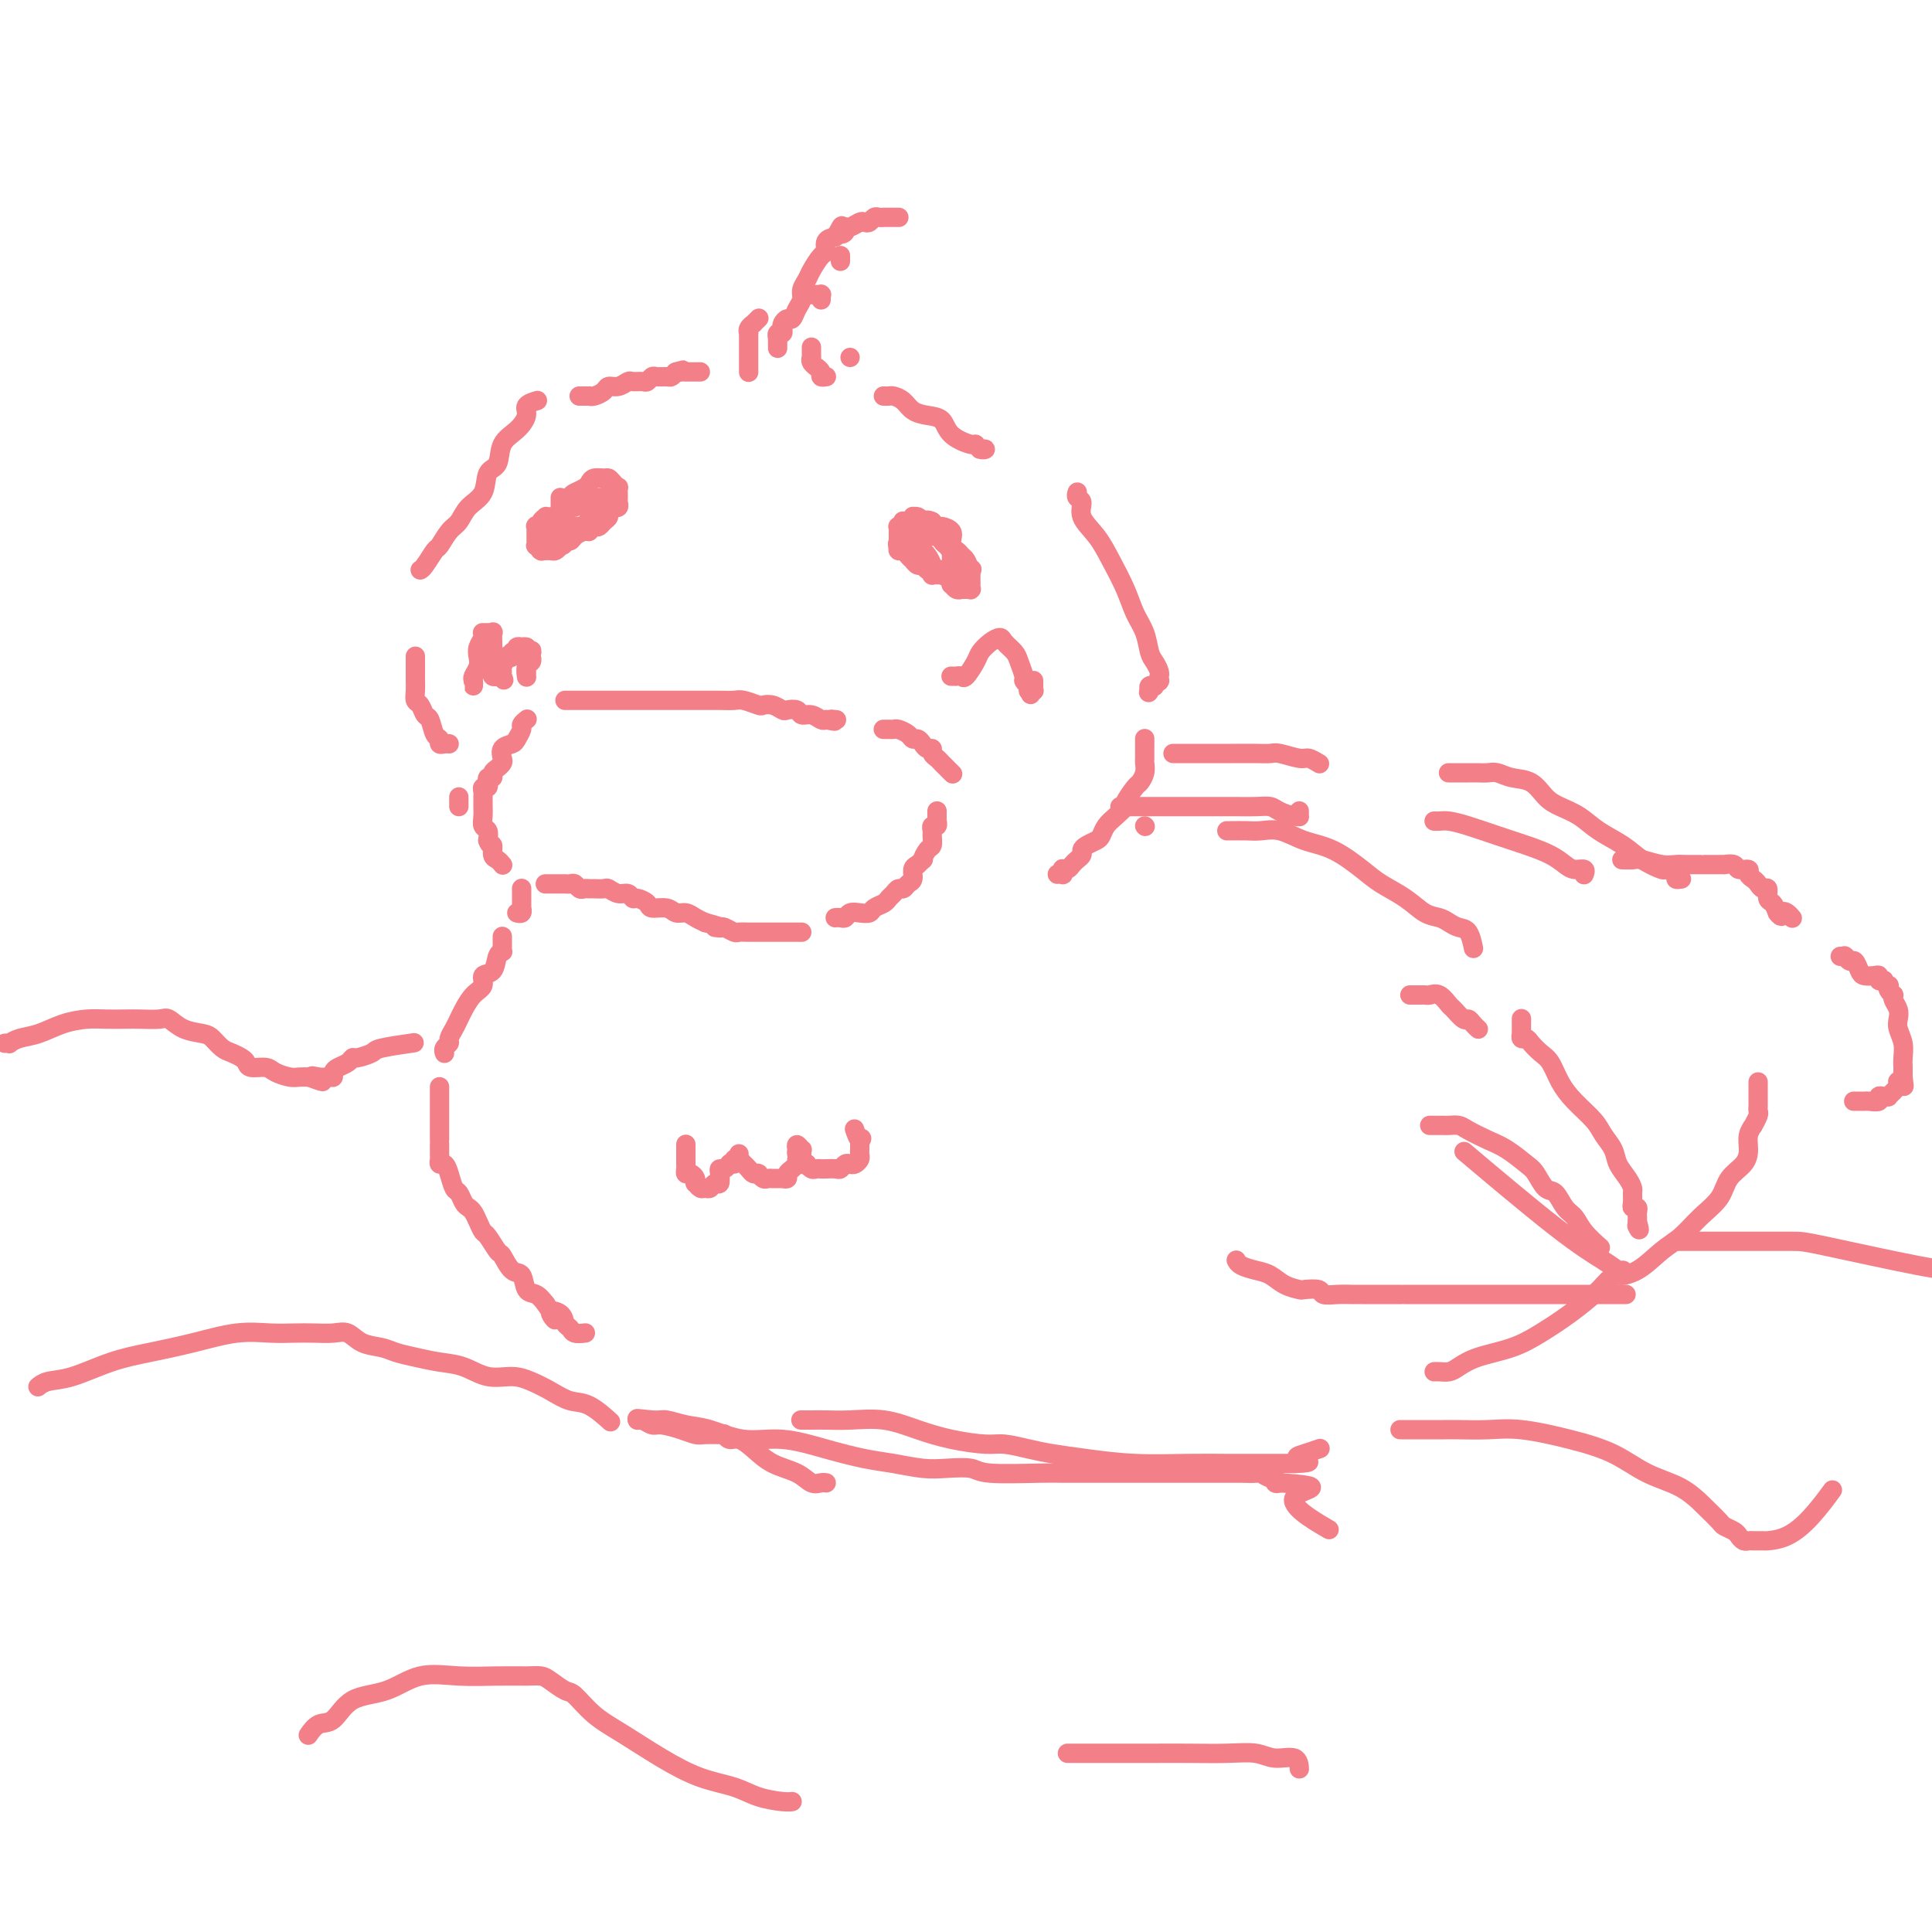 <svg viewBox='0 0 400 400' version='1.1' xmlns='http://www.w3.org/2000/svg' xmlns:xlink='http://www.w3.org/1999/xlink'><g fill='none' stroke='#F37F89' stroke-width='4' stroke-linecap='round' stroke-linejoin='round'><path d='M109,149c0.120,-0.097 0.241,-0.195 0,0c-0.241,0.195 -0.843,0.681 -1,1c-0.157,0.319 0.129,0.470 0,1c-0.129,0.530 -0.675,1.437 -1,2c-0.325,0.563 -0.430,0.781 -1,1c-0.570,0.219 -1.607,0.440 -2,1c-0.393,0.560 -0.143,1.461 0,2c0.143,0.539 0.178,0.718 0,1c-0.178,0.282 -0.569,0.668 -1,1c-0.431,0.332 -0.900,0.610 -1,1c-0.100,0.390 0.170,0.893 0,1c-0.170,0.107 -0.781,-0.182 -1,0c-0.219,0.182 -0.044,0.836 0,1c0.044,0.164 -0.041,-0.163 0,0c0.041,0.163 0.207,0.818 0,1c-0.207,0.182 -0.788,-0.107 -1,0c-0.212,0.107 -0.057,0.609 0,1c0.057,0.391 0.014,0.672 0,1c-0.014,0.328 -0.000,0.703 0,1c0.000,0.297 -0.014,0.516 0,1c0.014,0.484 0.055,1.233 0,2c-0.055,0.767 -0.207,1.553 0,2c0.207,0.447 0.773,0.556 1,1c0.227,0.444 0.113,1.222 0,2'/><path d='M101,174c0.393,1.355 0.876,0.741 1,1c0.124,0.259 -0.111,1.389 0,2c0.111,0.611 0.568,0.703 1,1c0.432,0.297 0.838,0.799 1,1c0.162,0.201 0.081,0.100 0,0'/><path d='M113,183c0.002,0.000 0.005,0.000 0,0c-0.005,-0.000 -0.016,-0.000 0,0c0.016,0.000 0.060,0.000 0,0c-0.060,-0.000 -0.224,-0.000 0,0c0.224,0.000 0.834,0.000 1,0c0.166,-0.000 -0.114,-0.000 0,0c0.114,0.000 0.622,0.000 1,0c0.378,-0.000 0.626,-0.001 1,0c0.374,0.001 0.874,0.004 1,0c0.126,-0.004 -0.121,-0.015 0,0c0.121,0.015 0.610,0.057 1,0c0.390,-0.057 0.681,-0.211 1,0c0.319,0.211 0.667,0.789 1,1c0.333,0.211 0.652,0.055 1,0c0.348,-0.055 0.726,-0.011 1,0c0.274,0.011 0.444,-0.012 1,0c0.556,0.012 1.497,0.060 2,0c0.503,-0.060 0.567,-0.227 1,0c0.433,0.227 1.233,0.848 2,1c0.767,0.152 1.499,-0.165 2,0c0.501,0.165 0.771,0.814 1,1c0.229,0.186 0.417,-0.090 1,0c0.583,0.090 1.560,0.545 2,1c0.440,0.455 0.345,0.909 1,1c0.655,0.091 2.062,-0.183 3,0c0.938,0.183 1.406,0.822 2,1c0.594,0.178 1.314,-0.106 2,0c0.686,0.106 1.339,0.602 2,1c0.661,0.398 1.331,0.699 2,1'/><path d='M146,191c5.506,1.460 2.770,1.109 2,1c-0.770,-0.109 0.427,0.023 1,0c0.573,-0.023 0.523,-0.202 1,0c0.477,0.202 1.483,0.786 2,1c0.517,0.214 0.547,0.057 1,0c0.453,-0.057 1.329,-0.015 2,0c0.671,0.015 1.135,0.004 2,0c0.865,-0.004 2.130,-0.001 3,0c0.870,0.001 1.344,0.000 2,0c0.656,-0.000 1.496,-0.000 2,0c0.504,0.000 0.674,0.000 1,0c0.326,-0.000 0.807,-0.000 1,0c0.193,0.000 0.096,0.000 0,0'/><path d='M173,190c0.024,-0.002 0.047,-0.004 0,0c-0.047,0.004 -0.165,0.015 0,0c0.165,-0.015 0.611,-0.056 1,0c0.389,0.056 0.719,0.208 1,0c0.281,-0.208 0.513,-0.777 1,-1c0.487,-0.223 1.230,-0.101 2,0c0.770,0.101 1.568,0.182 2,0c0.432,-0.182 0.497,-0.627 1,-1c0.503,-0.373 1.444,-0.673 2,-1c0.556,-0.327 0.726,-0.679 1,-1c0.274,-0.321 0.652,-0.610 1,-1c0.348,-0.390 0.667,-0.882 1,-1c0.333,-0.118 0.680,0.137 1,0c0.320,-0.137 0.611,-0.666 1,-1c0.389,-0.334 0.874,-0.475 1,-1c0.126,-0.525 -0.107,-1.436 0,-2c0.107,-0.564 0.553,-0.782 1,-1'/><path d='M190,179c1.729,-1.661 1.052,-0.812 1,-1c-0.052,-0.188 0.521,-1.413 1,-2c0.479,-0.587 0.864,-0.534 1,-1c0.136,-0.466 0.022,-1.449 0,-2c-0.022,-0.551 0.047,-0.668 0,-1c-0.047,-0.332 -0.209,-0.877 0,-1c0.209,-0.123 0.788,0.177 1,0c0.212,-0.177 0.057,-0.831 0,-1c-0.057,-0.169 -0.015,0.147 0,0c0.015,-0.147 0.004,-0.757 0,-1c-0.004,-0.243 -0.001,-0.117 0,0c0.001,0.117 0.000,0.227 0,0c-0.000,-0.227 -0.000,-0.792 0,-1c0.000,-0.208 0.000,-0.059 0,0c-0.000,0.059 -0.000,0.030 0,0'/><path d='M117,145c0.009,-0.000 0.018,-0.000 0,0c-0.018,0.000 -0.062,0.000 0,0c0.062,-0.000 0.232,-0.000 1,0c0.768,0.000 2.134,0.000 3,0c0.866,-0.000 1.231,-0.000 2,0c0.769,0.000 1.942,0.000 3,0c1.058,-0.000 2.000,-0.000 3,0c1.000,0.000 2.056,0.000 3,0c0.944,-0.000 1.774,-0.000 3,0c1.226,0.000 2.846,0.000 4,0c1.154,-0.000 1.841,-0.001 3,0c1.159,0.001 2.791,0.004 4,0c1.209,-0.004 1.997,-0.015 3,0c1.003,0.015 2.222,0.056 3,0c0.778,-0.056 1.116,-0.207 2,0c0.884,0.207 2.316,0.774 3,1c0.684,0.226 0.621,0.112 1,0c0.379,-0.112 1.200,-0.222 2,0c0.800,0.222 1.579,0.777 2,1c0.421,0.223 0.484,0.116 1,0c0.516,-0.116 1.486,-0.241 2,0c0.514,0.241 0.571,0.848 1,1c0.429,0.152 1.231,-0.151 2,0c0.769,0.151 1.505,0.758 2,1c0.495,0.242 0.747,0.121 1,0'/><path d='M171,149c3.107,0.619 1.375,0.167 1,0c-0.375,-0.167 0.607,-0.048 1,0c0.393,0.048 0.196,0.024 0,0'/><path d='M183,151c-0.111,0.000 -0.223,0.000 0,0c0.223,-0.000 0.780,-0.001 1,0c0.220,0.001 0.104,0.003 0,0c-0.104,-0.003 -0.197,-0.011 0,0c0.197,0.011 0.683,0.041 1,0c0.317,-0.041 0.466,-0.152 1,0c0.534,0.152 1.452,0.566 2,1c0.548,0.434 0.725,0.886 1,1c0.275,0.114 0.647,-0.110 1,0c0.353,0.110 0.686,0.555 1,1c0.314,0.445 0.608,0.892 1,1c0.392,0.108 0.883,-0.121 1,0c0.117,0.121 -0.140,0.593 0,1c0.140,0.407 0.677,0.748 1,1c0.323,0.252 0.433,0.414 1,1c0.567,0.586 1.591,1.596 2,2c0.409,0.404 0.205,0.202 0,0'/><path d='M186,111c0.004,0.024 0.008,0.048 0,0c-0.008,-0.048 -0.027,-0.167 0,0c0.027,0.167 0.099,0.621 0,1c-0.099,0.379 -0.370,0.684 0,1c0.370,0.316 1.381,0.644 2,1c0.619,0.356 0.847,0.739 1,1c0.153,0.261 0.231,0.398 1,1c0.769,0.602 2.231,1.668 3,2c0.769,0.332 0.846,-0.070 1,0c0.154,0.070 0.384,0.611 1,1c0.616,0.389 1.619,0.626 2,1c0.381,0.374 0.139,0.885 0,1c-0.139,0.115 -0.177,-0.165 0,0c0.177,0.165 0.568,0.776 1,1c0.432,0.224 0.904,0.060 1,0c0.096,-0.060 -0.185,-0.016 0,0c0.185,0.016 0.834,0.005 1,0c0.166,-0.005 -0.152,-0.005 0,0c0.152,0.005 0.773,0.016 1,0c0.227,-0.016 0.061,-0.060 0,0c-0.061,0.060 -0.016,0.223 0,0c0.016,-0.223 0.004,-0.833 0,-1c-0.004,-0.167 -0.001,0.110 0,0c0.001,-0.110 0.000,-0.607 0,-1c-0.000,-0.393 -0.000,-0.684 0,-1c0.000,-0.316 0.000,-0.658 0,-1'/><path d='M201,118c0.357,-0.509 0.250,0.218 0,0c-0.250,-0.218 -0.644,-1.382 -1,-2c-0.356,-0.618 -0.673,-0.689 -1,-1c-0.327,-0.311 -0.665,-0.860 -1,-1c-0.335,-0.140 -0.668,0.131 -1,0c-0.332,-0.131 -0.662,-0.662 -1,-1c-0.338,-0.338 -0.682,-0.482 -1,-1c-0.318,-0.518 -0.610,-1.409 -1,-2c-0.390,-0.591 -0.878,-0.880 -1,-1c-0.122,-0.120 0.121,-0.071 0,0c-0.121,0.071 -0.607,0.163 -1,0c-0.393,-0.163 -0.694,-0.580 -1,-1c-0.306,-0.420 -0.618,-0.844 -1,-1c-0.382,-0.156 -0.834,-0.043 -1,0c-0.166,0.043 -0.044,0.015 0,0c0.044,-0.015 0.012,-0.016 0,0c-0.012,0.016 -0.004,0.050 0,0c0.004,-0.050 0.004,-0.183 0,0c-0.004,0.183 -0.011,0.684 0,1c0.011,0.316 0.041,0.448 0,1c-0.041,0.552 -0.152,1.523 0,2c0.152,0.477 0.566,0.460 1,1c0.434,0.540 0.887,1.637 1,2c0.113,0.363 -0.115,-0.008 0,0c0.115,0.008 0.573,0.394 1,1c0.427,0.606 0.821,1.433 1,2c0.179,0.567 0.141,0.874 0,1c-0.141,0.126 -0.384,0.072 0,0c0.384,-0.072 1.395,-0.164 2,0c0.605,0.164 0.802,0.582 1,1'/><path d='M196,119c1.305,1.238 1.067,0.332 1,0c-0.067,-0.332 0.037,-0.089 0,0c-0.037,0.089 -0.216,0.024 0,0c0.216,-0.024 0.829,-0.007 1,0c0.171,0.007 -0.098,0.003 0,0c0.098,-0.003 0.562,-0.005 1,0c0.438,0.005 0.849,0.016 1,0c0.151,-0.016 0.041,-0.059 0,0c-0.041,0.059 -0.014,0.219 0,0c0.014,-0.219 0.015,-0.819 0,-1c-0.015,-0.181 -0.045,0.055 0,0c0.045,-0.055 0.164,-0.401 0,-1c-0.164,-0.599 -0.611,-1.452 -1,-2c-0.389,-0.548 -0.719,-0.791 -1,-1c-0.281,-0.209 -0.513,-0.386 -1,-1c-0.487,-0.614 -1.231,-1.667 -2,-2c-0.769,-0.333 -1.564,0.054 -2,0c-0.436,-0.054 -0.512,-0.550 -1,-1c-0.488,-0.450 -1.389,-0.853 -2,-1c-0.611,-0.147 -0.933,-0.040 -1,0c-0.067,0.040 0.122,0.011 0,0c-0.122,-0.011 -0.554,-0.003 -1,0c-0.446,0.003 -0.904,-0.000 -1,0c-0.096,0.000 0.170,0.003 0,0c-0.170,-0.003 -0.778,-0.012 -1,0c-0.222,0.012 -0.060,0.045 0,0c0.060,-0.045 0.016,-0.167 0,0c-0.016,0.167 -0.004,0.622 0,1c0.004,0.378 0.001,0.679 0,1c-0.001,0.321 -0.001,0.660 0,1'/><path d='M186,112c0.013,0.627 0.046,0.694 0,1c-0.046,0.306 -0.171,0.851 0,1c0.171,0.149 0.637,-0.100 1,0c0.363,0.100 0.622,0.548 1,1c0.378,0.452 0.875,0.910 1,1c0.125,0.090 -0.120,-0.186 0,0c0.120,0.186 0.607,0.833 1,1c0.393,0.167 0.694,-0.148 1,0c0.306,0.148 0.617,0.758 1,1c0.383,0.242 0.837,0.118 1,0c0.163,-0.118 0.034,-0.228 0,0c-0.034,0.228 0.028,0.793 0,1c-0.028,0.207 -0.147,0.055 0,0c0.147,-0.055 0.560,-0.015 1,0c0.440,0.015 0.906,0.004 1,0c0.094,-0.004 -0.185,0.000 0,0c0.185,-0.000 0.834,-0.004 1,0c0.166,0.004 -0.152,0.016 0,0c0.152,-0.016 0.773,-0.059 1,0c0.227,0.059 0.061,0.219 0,0c-0.061,-0.219 -0.016,-0.817 0,-1c0.016,-0.183 0.004,0.050 0,0c-0.004,-0.050 0.001,-0.384 0,-1c-0.001,-0.616 -0.007,-1.514 0,-2c0.007,-0.486 0.027,-0.560 0,-1c-0.027,-0.440 -0.101,-1.245 0,-2c0.101,-0.755 0.378,-1.460 0,-2c-0.378,-0.540 -1.409,-0.915 -2,-1c-0.591,-0.085 -0.740,0.118 -1,0c-0.260,-0.118 -0.630,-0.559 -1,-1'/><path d='M193,108c-1.028,-0.619 -1.599,-0.166 -2,0c-0.401,0.166 -0.633,0.045 -1,0c-0.367,-0.045 -0.869,-0.013 -1,0c-0.131,0.013 0.108,0.008 0,0c-0.108,-0.008 -0.565,-0.018 -1,0c-0.435,0.018 -0.848,0.064 -1,0c-0.152,-0.064 -0.042,-0.240 0,0c0.042,0.240 0.015,0.895 0,1c-0.015,0.105 -0.019,-0.341 0,0c0.019,0.341 0.061,1.468 0,2c-0.061,0.532 -0.226,0.468 0,1c0.226,0.532 0.844,1.658 1,2c0.156,0.342 -0.150,-0.100 0,0c0.150,0.100 0.757,0.743 1,1c0.243,0.257 0.121,0.129 0,0'/><path d='M115,107c0.081,0.002 0.161,0.003 0,0c-0.161,-0.003 -0.564,-0.011 -1,0c-0.436,0.011 -0.905,0.042 -1,0c-0.095,-0.042 0.185,-0.156 0,0c-0.185,0.156 -0.834,0.582 -1,1c-0.166,0.418 0.152,0.829 0,1c-0.152,0.171 -0.773,0.102 -1,0c-0.227,-0.102 -0.061,-0.238 0,0c0.061,0.238 0.016,0.851 0,1c-0.016,0.149 -0.004,-0.166 0,0c0.004,0.166 0.000,0.814 0,1c-0.000,0.186 0.004,-0.090 0,0c-0.004,0.090 -0.015,0.546 0,1c0.015,0.454 0.056,0.906 0,1c-0.056,0.094 -0.207,-0.171 0,0c0.207,0.171 0.774,0.778 1,1c0.226,0.222 0.112,0.060 0,0c-0.112,-0.060 -0.223,-0.016 0,0c0.223,0.016 0.781,0.005 1,0c0.219,-0.005 0.100,-0.004 0,0c-0.100,0.004 -0.181,0.011 0,0c0.181,-0.011 0.626,-0.042 1,0c0.374,0.042 0.678,0.155 1,0c0.322,-0.155 0.661,-0.577 1,-1'/><path d='M116,113c0.948,0.071 0.818,-0.750 1,-1c0.182,-0.250 0.675,0.073 1,0c0.325,-0.073 0.482,-0.542 1,-1c0.518,-0.458 1.396,-0.907 2,-1c0.604,-0.093 0.935,0.168 1,0c0.065,-0.168 -0.136,-0.766 0,-1c0.136,-0.234 0.610,-0.104 1,0c0.390,0.104 0.697,0.182 1,0c0.303,-0.182 0.602,-0.623 1,-1c0.398,-0.377 0.895,-0.688 1,-1c0.105,-0.312 -0.182,-0.623 0,-1c0.182,-0.377 0.833,-0.821 1,-1c0.167,-0.179 -0.152,-0.094 0,0c0.152,0.094 0.773,0.198 1,0c0.227,-0.198 0.058,-0.697 0,-1c-0.058,-0.303 -0.005,-0.411 0,-1c0.005,-0.589 -0.039,-1.660 0,-2c0.039,-0.340 0.162,0.052 0,0c-0.162,-0.052 -0.607,-0.547 -1,-1c-0.393,-0.453 -0.734,-0.865 -1,-1c-0.266,-0.135 -0.456,0.006 -1,0c-0.544,-0.006 -1.441,-0.157 -2,0c-0.559,0.157 -0.781,0.624 -1,1c-0.219,0.376 -0.436,0.660 -1,1c-0.564,0.340 -1.475,0.734 -2,1c-0.525,0.266 -0.666,0.403 -1,1c-0.334,0.597 -0.863,1.655 -1,2c-0.137,0.345 0.117,-0.022 0,0c-0.117,0.022 -0.605,0.435 -1,1c-0.395,0.565 -0.698,1.283 -1,2'/><path d='M115,108c-1.193,1.616 -0.176,1.155 0,1c0.176,-0.155 -0.489,-0.004 -1,0c-0.511,0.004 -0.869,-0.139 -1,0c-0.131,0.139 -0.035,0.559 0,1c0.035,0.441 0.009,0.903 0,1c-0.009,0.097 -0.002,-0.170 0,0c0.002,0.170 -0.000,0.778 0,1c0.000,0.222 0.003,0.059 0,0c-0.003,-0.059 -0.013,-0.015 0,0c0.013,0.015 0.050,0.001 0,0c-0.050,-0.001 -0.187,0.011 0,0c0.187,-0.011 0.698,-0.045 1,0c0.302,0.045 0.394,0.171 1,0c0.606,-0.171 1.725,-0.637 2,-1c0.275,-0.363 -0.295,-0.622 0,-1c0.295,-0.378 1.456,-0.875 2,-1c0.544,-0.125 0.470,0.120 1,0c0.530,-0.120 1.662,-0.607 2,-1c0.338,-0.393 -0.119,-0.693 0,-1c0.119,-0.307 0.816,-0.622 1,-1c0.184,-0.378 -0.143,-0.818 0,-1c0.143,-0.182 0.756,-0.105 1,0c0.244,0.105 0.118,0.238 0,0c-0.118,-0.238 -0.227,-0.848 0,-1c0.227,-0.152 0.790,0.156 1,0c0.210,-0.156 0.067,-0.774 0,-1c-0.067,-0.226 -0.059,-0.061 0,0c0.059,0.061 0.171,0.016 0,0c-0.171,-0.016 -0.623,-0.004 -1,0c-0.377,0.004 -0.679,0.001 -1,0c-0.321,-0.001 -0.660,-0.001 -1,0'/><path d='M122,103c-0.734,-0.142 -1.569,0.501 -2,1c-0.431,0.499 -0.459,0.852 -1,1c-0.541,0.148 -1.595,0.092 -2,0c-0.405,-0.092 -0.161,-0.220 0,0c0.161,0.220 0.239,0.787 0,1c-0.239,0.213 -0.796,0.072 -1,0c-0.204,-0.072 -0.055,-0.075 0,0c0.055,0.075 0.015,0.227 0,0c-0.015,-0.227 -0.004,-0.831 0,-1c0.004,-0.169 0.001,0.099 0,0c-0.001,-0.099 -0.000,-0.565 0,-1c0.000,-0.435 0.000,-0.839 0,-1c-0.000,-0.161 -0.000,-0.081 0,0'/><path d='M120,82c-0.082,0.000 -0.164,0.001 0,0c0.164,-0.001 0.573,-0.003 1,0c0.427,0.003 0.873,0.011 1,0c0.127,-0.011 -0.065,-0.040 0,0c0.065,0.040 0.389,0.151 1,0c0.611,-0.151 1.511,-0.562 2,-1c0.489,-0.438 0.569,-0.902 1,-1c0.431,-0.098 1.215,0.171 2,0c0.785,-0.171 1.573,-0.782 2,-1c0.427,-0.218 0.495,-0.044 1,0c0.505,0.044 1.449,-0.041 2,0c0.551,0.041 0.711,0.208 1,0c0.289,-0.208 0.707,-0.790 1,-1c0.293,-0.210 0.460,-0.046 1,0c0.540,0.046 1.453,-0.026 2,0c0.547,0.026 0.728,0.150 1,0c0.272,-0.150 0.636,-0.575 1,-1'/><path d='M140,77c3.045,-0.774 0.657,-0.207 0,0c-0.657,0.207 0.415,0.056 1,0c0.585,-0.056 0.682,-0.015 1,0c0.318,0.015 0.856,0.004 1,0c0.144,-0.004 -0.106,-0.001 0,0c0.106,0.001 0.567,0.000 1,0c0.433,-0.000 0.838,-0.000 1,0c0.162,0.000 0.081,0.000 0,0'/><path d='M155,77c-0.000,-0.025 -0.000,-0.049 0,0c0.000,0.049 0.000,0.172 0,0c-0.000,-0.172 -0.000,-0.639 0,-1c0.000,-0.361 0.000,-0.618 0,-1c-0.000,-0.382 -0.000,-0.890 0,-1c0.000,-0.110 0.000,0.178 0,0c-0.000,-0.178 -0.000,-0.822 0,-1c0.000,-0.178 0.000,0.110 0,0c-0.000,-0.110 -0.000,-0.618 0,-1c0.000,-0.382 0.000,-0.637 0,-1c-0.000,-0.363 -0.000,-0.833 0,-1c0.000,-0.167 0.000,-0.030 0,0c-0.000,0.030 -0.001,-0.047 0,0c0.001,0.047 0.004,0.219 0,0c-0.004,-0.219 -0.016,-0.828 0,-1c0.016,-0.172 0.061,0.094 0,0c-0.061,-0.094 -0.226,-0.547 0,-1c0.226,-0.453 0.844,-0.905 1,-1c0.156,-0.095 -0.150,0.167 0,0c0.150,-0.167 0.757,-0.762 1,-1c0.243,-0.238 0.121,-0.119 0,0'/><path d='M168,61c-0.009,0.000 -0.017,0.000 0,0c0.017,-0.000 0.061,-0.000 0,0c-0.061,0.000 -0.227,0.000 0,0c0.227,-0.000 0.845,-0.000 1,0c0.155,0.000 -0.155,0.000 0,0c0.155,-0.000 0.774,-0.001 1,0c0.226,0.001 0.061,0.004 0,0c-0.061,-0.004 -0.016,-0.015 0,0c0.016,0.015 0.004,0.057 0,0c-0.004,-0.057 -0.001,-0.211 0,0c0.001,0.211 0.000,0.789 0,1c-0.000,0.211 -0.000,0.057 0,0c0.000,-0.057 0.000,-0.015 0,0c-0.000,0.015 -0.000,0.004 0,0c0.000,-0.004 0.000,-0.002 0,0'/><path d='M168,72c-0.000,-0.113 -0.000,-0.226 0,0c0.000,0.226 0.000,0.792 0,1c-0.000,0.208 -0.000,0.060 0,0c0.000,-0.060 0.000,-0.030 0,0c-0.000,0.030 -0.000,0.061 0,0c0.000,-0.061 0.000,-0.213 0,0c-0.000,0.213 -0.001,0.792 0,1c0.001,0.208 0.004,0.046 0,0c-0.004,-0.046 -0.016,0.026 0,0c0.016,-0.026 0.061,-0.148 0,0c-0.061,0.148 -0.228,0.565 0,1c0.228,0.435 0.849,0.887 1,1c0.151,0.113 -0.170,-0.113 0,0c0.170,0.113 0.830,0.566 1,1c0.170,0.434 -0.151,0.848 0,1c0.151,0.152 0.772,0.041 1,0c0.228,-0.041 0.061,-0.011 0,0c-0.061,0.011 -0.018,0.003 0,0c0.018,-0.003 0.009,-0.002 0,0'/><path d='M176,74c0.000,0.000 0.000,0.000 0,0c0.000,0.000 0.000,0.000 0,0c0.000,0.000 0.000,0.000 0,0c0.000,0.000 0.000,0.000 0,0c0.000,0.000 0.000,0.000 0,0c0.000,0.000 0.000,0.000 0,0c0.000,0.000 0.000,0.000 0,0c0.000,0.000 0.000,0.000 0,0'/><path d='M183,82c-0.096,-0.004 -0.192,-0.009 0,0c0.192,0.009 0.673,0.030 1,0c0.327,-0.030 0.501,-0.112 1,0c0.499,0.112 1.325,0.417 2,1c0.675,0.583 1.200,1.442 2,2c0.800,0.558 1.874,0.814 3,1c1.126,0.186 2.304,0.302 3,1c0.696,0.698 0.909,1.977 2,3c1.091,1.023 3.059,1.791 4,2c0.941,0.209 0.854,-0.140 1,0c0.146,0.140 0.524,0.770 1,1c0.476,0.230 1.051,0.062 1,0c-0.051,-0.062 -0.729,-0.018 -1,0c-0.271,0.018 -0.136,0.009 0,0'/><path d='M223,102c0.036,-0.101 0.071,-0.201 0,0c-0.071,0.201 -0.249,0.705 0,1c0.249,0.295 0.924,0.381 1,1c0.076,0.619 -0.447,1.772 0,3c0.447,1.228 1.864,2.533 3,4c1.136,1.467 1.992,3.096 3,5c1.008,1.904 2.168,4.081 3,6c0.832,1.919 1.337,3.578 2,5c0.663,1.422 1.484,2.606 2,4c0.516,1.394 0.727,3.000 1,4c0.273,1.000 0.609,1.396 1,2c0.391,0.604 0.837,1.416 1,2c0.163,0.584 0.043,0.941 0,1c-0.043,0.059 -0.011,-0.181 0,0c0.011,0.181 -0.001,0.784 0,1c0.001,0.216 0.015,0.044 0,0c-0.015,-0.044 -0.060,0.040 0,0c0.060,-0.040 0.226,-0.204 0,0c-0.226,0.204 -0.844,0.776 -1,1c-0.156,0.224 0.150,0.099 0,0c-0.150,-0.099 -0.757,-0.171 -1,0c-0.243,0.171 -0.121,0.586 0,1'/><path d='M238,143c-0.333,0.667 -0.167,0.333 0,0'/><path d='M237,153c-0.000,-0.007 -0.000,-0.014 0,0c0.000,0.014 0.000,0.049 0,0c-0.000,-0.049 -0.000,-0.183 0,0c0.000,0.183 0.001,0.681 0,1c-0.001,0.319 -0.004,0.457 0,1c0.004,0.543 0.013,1.491 0,2c-0.013,0.509 -0.050,0.578 0,1c0.050,0.422 0.187,1.197 0,2c-0.187,0.803 -0.697,1.633 -1,2c-0.303,0.367 -0.400,0.272 -1,1c-0.600,0.728 -1.705,2.279 -2,3c-0.295,0.721 0.220,0.613 0,1c-0.220,0.387 -1.176,1.270 -2,2c-0.824,0.730 -1.517,1.309 -2,2c-0.483,0.691 -0.756,1.495 -1,2c-0.244,0.505 -0.461,0.713 -1,1c-0.539,0.287 -1.401,0.654 -2,1c-0.599,0.346 -0.934,0.671 -1,1c-0.066,0.329 0.136,0.663 0,1c-0.136,0.337 -0.611,0.678 -1,1c-0.389,0.322 -0.693,0.626 -1,1c-0.307,0.374 -0.617,0.818 -1,1c-0.383,0.182 -0.838,0.101 -1,0c-0.162,-0.101 -0.029,-0.223 0,0c0.029,0.223 -0.045,0.792 0,1c0.045,0.208 0.208,0.056 0,0c-0.208,-0.056 -0.787,-0.015 -1,0c-0.213,0.015 -0.061,0.004 0,0c0.061,-0.004 0.030,-0.002 0,0'/><path d='M111,83c0.237,-0.073 0.473,-0.145 0,0c-0.473,0.145 -1.656,0.508 -2,1c-0.344,0.492 0.149,1.113 0,2c-0.149,0.887 -0.941,2.040 -2,3c-1.059,0.960 -2.384,1.726 -3,3c-0.616,1.274 -0.521,3.055 -1,4c-0.479,0.945 -1.531,1.053 -2,2c-0.469,0.947 -0.353,2.734 -1,4c-0.647,1.266 -2.056,2.011 -3,3c-0.944,0.989 -1.422,2.223 -2,3c-0.578,0.777 -1.255,1.098 -2,2c-0.745,0.902 -1.559,2.385 -2,3c-0.441,0.615 -0.511,0.361 -1,1c-0.489,0.639 -1.399,2.171 -2,3c-0.601,0.829 -0.893,0.954 -1,1c-0.107,0.046 -0.031,0.013 0,0c0.031,-0.013 0.015,-0.007 0,0'/><path d='M86,136c-0.000,-0.122 -0.000,-0.244 0,0c0.000,0.244 0.000,0.853 0,1c-0.000,0.147 -0.000,-0.167 0,0c0.000,0.167 0.000,0.815 0,1c-0.000,0.185 -0.000,-0.092 0,0c0.000,0.092 0.000,0.552 0,1c-0.000,0.448 -0.001,0.884 0,1c0.001,0.116 0.003,-0.086 0,0c-0.003,0.086 -0.012,0.461 0,1c0.012,0.539 0.045,1.242 0,2c-0.045,0.758 -0.167,1.573 0,2c0.167,0.427 0.623,0.467 1,1c0.377,0.533 0.675,1.558 1,2c0.325,0.442 0.678,0.300 1,1c0.322,0.700 0.612,2.240 1,3c0.388,0.760 0.875,0.740 1,1c0.125,0.260 -0.111,0.802 0,1c0.111,0.198 0.568,0.053 1,0c0.432,-0.053 0.838,-0.015 1,0c0.162,0.015 0.081,0.008 0,0'/><path d='M237,171c0.000,0.000 0.100,0.100 0.1,0.1'/><path d='M232,167c-0.112,-0.000 -0.223,-0.000 0,0c0.223,0.000 0.781,0.000 1,0c0.219,-0.000 0.100,-0.000 0,0c-0.100,0.000 -0.179,0.000 0,0c0.179,-0.000 0.617,-0.000 1,0c0.383,0.000 0.709,0.000 1,0c0.291,-0.000 0.545,-0.000 1,0c0.455,0.000 1.111,0.000 2,0c0.889,-0.000 2.012,-0.000 3,0c0.988,0.000 1.843,0.000 3,0c1.157,-0.000 2.618,-0.001 4,0c1.382,0.001 2.687,0.003 4,0c1.313,-0.003 2.635,-0.011 4,0c1.365,0.011 2.772,0.041 4,0c1.228,-0.041 2.276,-0.154 3,0c0.724,0.154 1.122,0.573 2,1c0.878,0.427 2.235,0.860 3,1c0.765,0.140 0.937,-0.015 1,0c0.063,0.015 0.017,0.200 0,0c-0.017,-0.200 -0.005,-0.785 0,-1c0.005,-0.215 0.001,-0.062 0,0c-0.001,0.062 -0.001,0.031 0,0'/><path d='M297,170c-0.075,-0.005 -0.150,-0.009 0,0c0.150,0.009 0.524,0.033 1,0c0.476,-0.033 1.054,-0.122 2,0c0.946,0.122 2.260,0.456 4,1c1.740,0.544 3.908,1.299 6,2c2.092,0.701 4.109,1.350 6,2c1.891,0.650 3.655,1.302 5,2c1.345,0.698 2.269,1.441 3,2c0.731,0.559 1.268,0.934 2,1c0.732,0.066 1.660,-0.179 2,0c0.340,0.179 0.091,0.780 0,1c-0.091,0.220 -0.025,0.059 0,0c0.025,-0.059 0.007,-0.017 0,0c-0.007,0.017 -0.004,0.008 0,0'/><path d='M95,165c0.000,0.309 0.000,0.619 0,1c0.000,0.381 0.000,0.834 0,1c0.000,0.166 0.000,0.045 0,0c0.000,-0.045 0.000,-0.013 0,0c0.000,0.013 0.000,0.006 0,0'/><path d='M108,184c0.000,-0.006 0.000,-0.012 0,0c-0.000,0.012 -0.000,0.040 0,0c0.000,-0.040 0.000,-0.150 0,0c-0.000,0.150 -0.000,0.561 0,1c0.000,0.439 0.000,0.906 0,1c-0.000,0.094 -0.000,-0.186 0,0c0.000,0.186 0.001,0.838 0,1c-0.001,0.162 -0.004,-0.167 0,0c0.004,0.167 0.015,0.829 0,1c-0.015,0.171 -0.056,-0.150 0,0c0.056,0.150 0.207,0.771 0,1c-0.207,0.229 -0.774,0.065 -1,0c-0.226,-0.065 -0.113,-0.033 0,0'/><path d='M104,194c-0.000,-0.119 -0.000,-0.238 0,0c0.000,0.238 0.001,0.834 0,1c-0.001,0.166 -0.004,-0.098 0,0c0.004,0.098 0.013,0.559 0,1c-0.013,0.441 -0.050,0.863 0,1c0.050,0.137 0.187,-0.010 0,0c-0.187,0.010 -0.697,0.175 -1,1c-0.303,0.825 -0.400,2.308 -1,3c-0.600,0.692 -1.705,0.594 -2,1c-0.295,0.406 0.220,1.316 0,2c-0.220,0.684 -1.173,1.143 -2,2c-0.827,0.857 -1.527,2.114 -2,3c-0.473,0.886 -0.719,1.403 -1,2c-0.281,0.597 -0.597,1.274 -1,2c-0.403,0.726 -0.893,1.501 -1,2c-0.107,0.499 0.167,0.722 0,1c-0.167,0.278 -0.777,0.611 -1,1c-0.223,0.389 -0.060,0.836 0,1c0.060,0.164 0.017,0.047 0,0c-0.017,-0.047 -0.009,-0.023 0,0'/><path d='M91,225c-0.000,0.335 -0.000,0.670 0,1c0.000,0.330 0.000,0.656 0,1c-0.000,0.344 -0.000,0.707 0,1c0.000,0.293 0.000,0.516 0,1c-0.000,0.484 -0.000,1.230 0,2c0.000,0.770 0.000,1.563 0,2c-0.000,0.437 -0.000,0.516 0,1c0.000,0.484 0.000,1.372 0,2c-0.000,0.628 -0.001,0.995 0,1c0.001,0.005 0.003,-0.354 0,0c-0.003,0.354 -0.012,1.420 0,2c0.012,0.580 0.045,0.674 0,1c-0.045,0.326 -0.167,0.884 0,1c0.167,0.116 0.622,-0.211 1,0c0.378,0.211 0.679,0.960 1,2c0.321,1.040 0.663,2.372 1,3c0.337,0.628 0.667,0.552 1,1c0.333,0.448 0.667,1.420 1,2c0.333,0.580 0.666,0.769 1,1c0.334,0.231 0.671,0.504 1,1c0.329,0.496 0.651,1.216 1,2c0.349,0.784 0.726,1.633 1,2c0.274,0.367 0.444,0.253 1,1c0.556,0.747 1.496,2.354 2,3c0.504,0.646 0.572,0.329 1,1c0.428,0.671 1.217,2.329 2,3c0.783,0.671 1.560,0.355 2,1c0.440,0.645 0.541,2.251 1,3c0.459,0.749 1.274,0.643 2,1c0.726,0.357 1.363,1.179 2,2'/><path d='M113,270c3.521,5.123 1.323,2.932 1,2c-0.323,-0.932 1.227,-0.603 2,0c0.773,0.603 0.768,1.482 1,2c0.232,0.518 0.701,0.675 1,1c0.299,0.325 0.427,0.818 1,1c0.573,0.182 1.592,0.052 2,0c0.408,-0.052 0.204,-0.026 0,0'/><path d='M166,294c-0.164,-0.001 -0.328,-0.002 0,0c0.328,0.002 1.149,0.006 2,0c0.851,-0.006 1.733,-0.023 3,0c1.267,0.023 2.919,0.087 5,0c2.081,-0.087 4.589,-0.325 7,0c2.411,0.325 4.724,1.215 7,2c2.276,0.785 4.515,1.467 7,2c2.485,0.533 5.217,0.916 7,1c1.783,0.084 2.618,-0.131 4,0c1.382,0.131 3.312,0.610 5,1c1.688,0.390 3.135,0.693 5,1c1.865,0.307 4.147,0.618 7,1c2.853,0.382 6.278,0.834 10,1c3.722,0.166 7.743,0.044 11,0c3.257,-0.044 5.751,-0.012 8,0c2.249,0.012 4.252,0.003 6,0c1.748,-0.003 3.242,-0.001 4,0c0.758,0.001 0.781,0.000 1,0c0.219,-0.000 0.636,-0.000 1,0c0.364,0.000 0.675,0.000 1,0c0.325,-0.000 0.662,-0.000 1,0'/><path d='M268,303c5.319,-0.182 2.116,-0.636 1,-1c-1.116,-0.364 -0.147,-0.636 1,-1c1.147,-0.364 2.470,-0.818 3,-1c0.530,-0.182 0.265,-0.091 0,0'/><path d='M297,284c-0.063,0.005 -0.127,0.009 0,0c0.127,-0.009 0.444,-0.032 1,0c0.556,0.032 1.350,0.120 2,0c0.650,-0.120 1.155,-0.446 2,-1c0.845,-0.554 2.029,-1.335 4,-2c1.971,-0.665 4.727,-1.214 7,-2c2.273,-0.786 4.063,-1.808 6,-3c1.937,-1.192 4.022,-2.554 6,-4c1.978,-1.446 3.850,-2.975 5,-4c1.150,-1.025 1.579,-1.545 2,-2c0.421,-0.455 0.835,-0.844 1,-1c0.165,-0.156 0.083,-0.078 0,0'/><path d='M333,265c2.443,-1.923 1.552,-1.231 2,-1c0.448,0.231 2.235,0.001 4,-1c1.765,-1.001 3.507,-2.775 5,-4c1.493,-1.225 2.736,-1.903 4,-3c1.264,-1.097 2.549,-2.614 4,-4c1.451,-1.386 3.067,-2.639 4,-4c0.933,-1.361 1.182,-2.828 2,-4c0.818,-1.172 2.204,-2.050 3,-3c0.796,-0.950 1.002,-1.974 1,-3c-0.002,-1.026 -0.211,-2.054 0,-3c0.211,-0.946 0.841,-1.811 1,-2c0.159,-0.189 -0.154,0.299 0,0c0.154,-0.299 0.773,-1.385 1,-2c0.227,-0.615 0.061,-0.760 0,-1c-0.061,-0.240 -0.016,-0.575 0,-1c0.016,-0.425 0.004,-0.941 0,-1c-0.004,-0.059 -0.001,0.338 0,0c0.001,-0.338 0.000,-1.410 0,-2c-0.000,-0.590 -0.000,-0.697 0,-1c0.000,-0.303 0.000,-0.801 0,-1c-0.000,-0.199 -0.000,-0.100 0,0'/><path d='M336,178c-0.193,-0.008 -0.385,-0.016 0,0c0.385,0.016 1.348,0.057 2,0c0.652,-0.057 0.994,-0.211 2,0c1.006,0.211 2.676,0.789 4,1c1.324,0.211 2.301,0.057 3,0c0.699,-0.057 1.119,-0.015 2,0c0.881,0.015 2.221,0.004 3,0c0.779,-0.004 0.996,-0.001 1,0c0.004,0.001 -0.207,0.000 0,0c0.207,-0.000 0.830,-0.000 1,0c0.170,0.000 -0.114,0.000 0,0c0.114,-0.000 0.626,-0.001 1,0c0.374,0.001 0.610,0.004 1,0c0.390,-0.004 0.935,-0.016 1,0c0.065,0.016 -0.351,0.060 0,0c0.351,-0.060 1.470,-0.223 2,0c0.530,0.223 0.471,0.833 1,1c0.529,0.167 1.647,-0.109 2,0c0.353,0.109 -0.059,0.602 0,1c0.059,0.398 0.589,0.702 1,1c0.411,0.298 0.701,0.590 1,1c0.299,0.410 0.605,0.939 1,1c0.395,0.061 0.879,-0.344 1,0c0.121,0.344 -0.121,1.439 0,2c0.121,0.561 0.606,0.589 1,1c0.394,0.411 0.697,1.206 1,2'/><path d='M368,189c1.110,1.408 0.885,0.429 1,0c0.115,-0.429 0.569,-0.308 1,0c0.431,0.308 0.837,0.802 1,1c0.163,0.198 0.081,0.099 0,0'/><path d='M381,198c0.416,-0.009 0.832,-0.018 1,0c0.168,0.018 0.087,0.064 0,0c-0.087,-0.064 -0.179,-0.238 0,0c0.179,0.238 0.629,0.887 1,1c0.371,0.113 0.664,-0.310 1,0c0.336,0.310 0.716,1.355 1,2c0.284,0.645 0.472,0.891 1,1c0.528,0.109 1.394,0.081 2,0c0.606,-0.081 0.951,-0.214 1,0c0.049,0.214 -0.197,0.775 0,1c0.197,0.225 0.836,0.116 1,0c0.164,-0.116 -0.149,-0.237 0,0c0.149,0.237 0.758,0.834 1,1c0.242,0.166 0.116,-0.097 0,0c-0.116,0.097 -0.224,0.554 0,1c0.224,0.446 0.778,0.882 1,1c0.222,0.118 0.111,-0.082 0,0c-0.111,0.082 -0.222,0.448 0,1c0.222,0.552 0.777,1.292 1,2c0.223,0.708 0.112,1.384 0,2c-0.112,0.616 -0.226,1.173 0,2c0.226,0.827 0.793,1.923 1,3c0.207,1.077 0.056,2.134 0,3c-0.056,0.866 -0.015,1.541 0,2c0.015,0.459 0.004,0.703 0,1c-0.004,0.297 -0.002,0.649 0,1'/><path d='M394,223c0.448,3.167 0.067,1.585 0,1c-0.067,-0.585 0.179,-0.172 0,0c-0.179,0.172 -0.784,0.103 -1,0c-0.216,-0.103 -0.043,-0.239 0,0c0.043,0.239 -0.045,0.852 0,1c0.045,0.148 0.223,-0.171 0,0c-0.223,0.171 -0.847,0.831 -1,1c-0.153,0.169 0.165,-0.152 0,0c-0.165,0.152 -0.813,0.776 -1,1c-0.187,0.224 0.086,0.046 0,0c-0.086,-0.046 -0.533,0.040 -1,0c-0.467,-0.040 -0.956,-0.207 -1,0c-0.044,0.207 0.356,0.787 0,1c-0.356,0.213 -1.466,0.057 -2,0c-0.534,-0.057 -0.490,-0.015 -1,0c-0.510,0.015 -1.574,0.004 -2,0c-0.426,-0.004 -0.213,-0.002 0,0'/><path d='M142,237c0.000,0.024 0.000,0.048 0,0c-0.000,-0.048 -0.000,-0.167 0,0c0.000,0.167 0.000,0.619 0,1c-0.000,0.381 -0.000,0.690 0,1c0.000,0.310 0.000,0.622 0,1c-0.000,0.378 -0.001,0.823 0,1c0.001,0.177 0.003,0.085 0,0c-0.003,-0.085 -0.011,-0.164 0,0c0.011,0.164 0.042,0.570 0,1c-0.042,0.430 -0.156,0.885 0,1c0.156,0.115 0.581,-0.109 1,0c0.419,0.109 0.833,0.551 1,1c0.167,0.449 0.086,0.906 0,1c-0.086,0.094 -0.178,-0.175 0,0c0.178,0.175 0.626,0.795 1,1c0.374,0.205 0.675,-0.004 1,0c0.325,0.004 0.675,0.221 1,0c0.325,-0.221 0.626,-0.881 1,-1c0.374,-0.119 0.822,0.304 1,0c0.178,-0.304 0.086,-1.336 0,-2c-0.086,-0.664 -0.167,-0.962 0,-1c0.167,-0.038 0.584,0.182 1,0c0.416,-0.182 0.833,-0.766 1,-1c0.167,-0.234 0.083,-0.117 0,0'/><path d='M151,241c1.326,-0.559 1.140,0.043 1,0c-0.140,-0.043 -0.234,-0.729 0,-1c0.234,-0.271 0.795,-0.125 1,0c0.205,0.125 0.055,0.228 0,0c-0.055,-0.228 -0.014,-0.789 0,-1c0.014,-0.211 0.003,-0.072 0,0c-0.003,0.072 0.003,0.076 0,0c-0.003,-0.076 -0.016,-0.231 0,0c0.016,0.231 0.060,0.849 0,1c-0.060,0.151 -0.223,-0.166 0,0c0.223,0.166 0.834,0.815 1,1c0.166,0.185 -0.113,-0.094 0,0c0.113,0.094 0.618,0.560 1,1c0.382,0.440 0.641,0.854 1,1c0.359,0.146 0.817,0.025 1,0c0.183,-0.025 0.091,0.046 0,0c-0.091,-0.046 -0.179,-0.208 0,0c0.179,0.208 0.626,0.788 1,1c0.374,0.212 0.675,0.057 1,0c0.325,-0.057 0.675,-0.015 1,0c0.325,0.015 0.627,0.005 1,0c0.373,-0.005 0.817,-0.004 1,0c0.183,0.004 0.104,0.013 0,0c-0.104,-0.013 -0.234,-0.046 0,0c0.234,0.046 0.833,0.171 1,0c0.167,-0.171 -0.099,-0.637 0,-1c0.099,-0.363 0.563,-0.623 1,-1c0.437,-0.377 0.849,-0.871 1,-1c0.151,-0.129 0.043,0.106 0,0c-0.043,-0.106 -0.022,-0.553 0,-1'/><path d='M165,240c0.618,-0.786 0.165,-0.751 0,-1c-0.165,-0.249 -0.040,-0.781 0,-1c0.040,-0.219 -0.003,-0.127 0,0c0.003,0.127 0.053,0.287 0,0c-0.053,-0.287 -0.211,-1.020 0,-1c0.211,0.020 0.789,0.793 1,1c0.211,0.207 0.056,-0.151 0,0c-0.056,0.151 -0.011,0.811 0,1c0.011,0.189 -0.012,-0.094 0,0c0.012,0.094 0.059,0.565 0,1c-0.059,0.435 -0.223,0.835 0,1c0.223,0.165 0.834,0.097 1,0c0.166,-0.097 -0.111,-0.222 0,0c0.111,0.222 0.611,0.791 1,1c0.389,0.209 0.668,0.057 1,0c0.332,-0.057 0.719,-0.019 1,0c0.281,0.019 0.457,0.019 1,0c0.543,-0.019 1.455,-0.057 2,0c0.545,0.057 0.724,0.208 1,0c0.276,-0.208 0.648,-0.777 1,-1c0.352,-0.223 0.683,-0.101 1,0c0.317,0.101 0.621,0.182 1,0c0.379,-0.182 0.834,-0.626 1,-1c0.166,-0.374 0.045,-0.678 0,-1c-0.045,-0.322 -0.012,-0.664 0,-1c0.012,-0.336 0.003,-0.668 0,-1c-0.003,-0.332 -0.002,-0.666 0,-1'/><path d='M178,236c0.679,-0.807 0.378,0.175 0,0c-0.378,-0.175 -0.833,-1.509 -1,-2c-0.167,-0.491 -0.048,-0.140 0,0c0.048,0.140 0.024,0.070 0,0'/><path d='M256,261c-0.042,-0.087 -0.084,-0.174 0,0c0.084,0.174 0.293,0.611 1,1c0.707,0.389 1.914,0.732 3,1c1.086,0.268 2.053,0.463 3,1c0.947,0.537 1.873,1.416 3,2c1.127,0.584 2.454,0.875 3,1c0.546,0.125 0.310,0.086 1,0c0.690,-0.086 2.305,-0.219 3,0c0.695,0.219 0.470,0.791 1,1c0.530,0.209 1.814,0.056 3,0c1.186,-0.056 2.272,-0.015 3,0c0.728,0.015 1.098,0.004 2,0c0.902,-0.004 2.336,-0.001 3,0c0.664,0.001 0.556,0.000 1,0c0.444,-0.000 1.439,-0.000 2,0c0.561,0.000 0.690,0.000 1,0c0.310,-0.000 0.803,-0.000 1,0c0.197,0.000 0.099,0.000 0,0'/><path d='M291,268c-0.185,0.000 -0.370,0.000 0,0c0.370,0.000 1.296,0.000 2,0c0.704,0.000 1.185,0.000 2,0c0.815,0.000 1.965,0.000 3,0c1.035,0.000 1.954,0.000 4,0c2.046,0.000 5.219,0.000 8,0c2.781,0.000 5.172,0.000 10,0c4.828,0.000 12.094,0.000 15,0c2.906,0.000 1.453,0.000 0,0'/><path d='M254,172c0.150,0.004 0.299,0.007 1,0c0.701,-0.007 1.953,-0.026 3,0c1.047,0.026 1.890,0.097 3,0c1.110,-0.097 2.487,-0.360 4,0c1.513,0.360 3.163,1.345 5,2c1.837,0.655 3.860,0.981 6,2c2.140,1.019 4.397,2.731 6,4c1.603,1.269 2.551,2.094 4,3c1.449,0.906 3.399,1.892 5,3c1.601,1.108 2.852,2.336 4,3c1.148,0.664 2.192,0.763 3,1c0.808,0.237 1.379,0.610 2,1c0.621,0.390 1.290,0.795 2,1c0.710,0.205 1.460,0.209 2,1c0.540,0.791 0.868,2.369 1,3c0.132,0.631 0.066,0.316 0,0'/><path d='M315,211c-0.000,-0.091 -0.000,-0.182 0,0c0.000,0.182 0.000,0.636 0,1c-0.000,0.364 -0.001,0.637 0,1c0.001,0.363 0.003,0.815 0,1c-0.003,0.185 -0.013,0.104 0,0c0.013,-0.104 0.048,-0.232 0,0c-0.048,0.232 -0.178,0.823 0,1c0.178,0.177 0.666,-0.060 1,0c0.334,0.060 0.514,0.416 1,1c0.486,0.584 1.279,1.395 2,2c0.721,0.605 1.372,1.004 2,2c0.628,0.996 1.233,2.587 2,4c0.767,1.413 1.696,2.646 3,4c1.304,1.354 2.983,2.827 4,4c1.017,1.173 1.373,2.044 2,3c0.627,0.956 1.527,1.995 2,3c0.473,1.005 0.519,1.974 1,3c0.481,1.026 1.396,2.107 2,3c0.604,0.893 0.898,1.598 1,2c0.102,0.402 0.013,0.503 0,1c-0.013,0.497 0.049,1.391 0,2c-0.049,0.609 -0.209,0.933 0,1c0.209,0.067 0.788,-0.123 1,0c0.212,0.123 0.057,0.559 0,1c-0.057,0.441 -0.015,0.888 0,1c0.015,0.112 0.004,-0.111 0,0c-0.004,0.111 -0.002,0.555 0,1'/><path d='M339,253c0.774,2.547 0.207,1.415 0,1c-0.207,-0.415 -0.056,-0.112 0,0c0.056,0.112 0.016,0.032 0,0c-0.016,-0.032 -0.008,-0.016 0,0'/><path d='M296,233c0.335,-0.000 0.671,-0.001 1,0c0.329,0.001 0.653,0.002 1,0c0.347,-0.002 0.718,-0.008 1,0c0.282,0.008 0.476,0.031 1,0c0.524,-0.031 1.380,-0.118 2,0c0.620,0.118 1.006,0.439 2,1c0.994,0.561 2.598,1.363 4,2c1.402,0.637 2.602,1.110 4,2c1.398,0.890 2.993,2.196 4,3c1.007,0.804 1.425,1.107 2,2c0.575,0.893 1.307,2.377 2,3c0.693,0.623 1.345,0.385 2,1c0.655,0.615 1.311,2.085 2,3c0.689,0.915 1.412,1.276 2,2c0.588,0.724 1.043,1.810 2,3c0.957,1.190 2.416,2.483 3,3c0.584,0.517 0.292,0.259 0,0'/><path d='M336,263c-0.250,0.126 -0.501,0.252 -1,0c-0.499,-0.252 -1.247,-0.882 -3,-2c-1.753,-1.118 -4.510,-2.724 -10,-7c-5.490,-4.276 -13.711,-11.222 -17,-14c-3.289,-2.778 -1.644,-1.389 0,0'/><path d='M292,206c-0.090,0.000 -0.179,0.001 0,0c0.179,-0.001 0.628,-0.002 1,0c0.372,0.002 0.667,0.008 1,0c0.333,-0.008 0.704,-0.029 1,0c0.296,0.029 0.517,0.106 1,0c0.483,-0.106 1.229,-0.397 2,0c0.771,0.397 1.568,1.482 2,2c0.432,0.518 0.498,0.468 1,1c0.502,0.532 1.441,1.645 2,2c0.559,0.355 0.738,-0.049 1,0c0.262,0.049 0.606,0.549 1,1c0.394,0.451 0.837,0.852 1,1c0.163,0.148 0.047,0.042 0,0c-0.047,-0.042 -0.023,-0.021 0,0'/><path d='M8,287c-0.126,0.104 -0.253,0.208 0,0c0.253,-0.208 0.885,-0.727 2,-1c1.115,-0.273 2.711,-0.301 5,-1c2.289,-0.699 5.269,-2.068 8,-3c2.731,-0.932 5.213,-1.427 8,-2c2.787,-0.573 5.879,-1.226 9,-2c3.121,-0.774 6.271,-1.671 9,-2c2.729,-0.329 5.038,-0.090 7,0c1.962,0.090 3.577,0.031 5,0c1.423,-0.031 2.653,-0.033 4,0c1.347,0.033 2.810,0.103 4,0c1.190,-0.103 2.106,-0.379 3,0c0.894,0.379 1.767,1.411 3,2c1.233,0.589 2.825,0.734 4,1c1.175,0.266 1.933,0.653 3,1c1.067,0.347 2.441,0.653 4,1c1.559,0.347 3.301,0.736 5,1c1.699,0.264 3.353,0.402 5,1c1.647,0.598 3.287,1.656 5,2c1.713,0.344 3.500,-0.026 5,0c1.500,0.026 2.714,0.449 4,1c1.286,0.551 2.643,1.231 4,2c1.357,0.769 2.714,1.629 4,2c1.286,0.371 2.500,0.254 4,1c1.500,0.746 3.286,2.356 4,3c0.714,0.644 0.357,0.322 0,0'/><path d='M171,307c0.005,0.001 0.010,0.002 0,0c-0.010,-0.002 -0.034,-0.007 0,0c0.034,0.007 0.127,0.025 0,0c-0.127,-0.025 -0.474,-0.093 -1,0c-0.526,0.093 -1.233,0.346 -2,0c-0.767,-0.346 -1.596,-1.293 -3,-2c-1.404,-0.707 -3.385,-1.174 -5,-2c-1.615,-0.826 -2.864,-2.011 -4,-3c-1.136,-0.989 -2.160,-1.782 -3,-2c-0.840,-0.218 -1.497,0.138 -2,0c-0.503,-0.138 -0.853,-0.769 -1,-1c-0.147,-0.231 -0.093,-0.062 0,0c0.093,0.062 0.224,0.017 0,0c-0.224,-0.017 -0.802,-0.005 -1,0c-0.198,0.005 -0.016,0.002 0,0c0.016,-0.002 -0.133,-0.003 0,0c0.133,0.003 0.548,0.011 0,0c-0.548,-0.011 -2.058,-0.040 -3,0c-0.942,0.040 -1.317,0.151 -2,0c-0.683,-0.151 -1.675,-0.562 -3,-1c-1.325,-0.438 -2.982,-0.902 -4,-1c-1.018,-0.098 -1.398,0.170 -2,0c-0.602,-0.170 -1.427,-0.778 -2,-1c-0.573,-0.222 -0.896,-0.060 -1,0c-0.104,0.060 0.010,0.016 0,0c-0.010,-0.016 -0.146,-0.005 0,0c0.146,0.005 0.573,0.002 1,0'/><path d='M133,294c-2.774,-0.604 0.293,-0.116 2,0c1.707,0.116 2.056,-0.142 3,0c0.944,0.142 2.483,0.685 4,1c1.517,0.315 3.013,0.403 5,1c1.987,0.597 4.466,1.704 7,2c2.534,0.296 5.125,-0.218 8,0c2.875,0.218 6.035,1.169 9,2c2.965,0.831 5.736,1.542 8,2c2.264,0.458 4.020,0.662 6,1c1.980,0.338 4.182,0.808 6,1c1.818,0.192 3.252,0.104 5,0c1.748,-0.104 3.810,-0.224 5,0c1.190,0.224 1.506,0.792 4,1c2.494,0.208 7.164,0.056 10,0c2.836,-0.056 3.839,-0.015 5,0c1.161,0.015 2.481,0.004 4,0c1.519,-0.004 3.238,-0.001 5,0c1.762,0.001 3.567,0.000 5,0c1.433,-0.000 2.494,-0.000 4,0c1.506,0.000 3.455,-0.000 5,0c1.545,0.000 2.684,0.000 4,0c1.316,-0.000 2.810,-0.001 4,0c1.190,0.001 2.077,0.004 3,0c0.923,-0.004 1.883,-0.016 3,0c1.117,0.016 2.389,0.061 3,0c0.611,-0.061 0.559,-0.226 1,0c0.441,0.226 1.376,0.844 2,1c0.624,0.156 0.937,-0.150 1,0c0.063,0.150 -0.125,0.757 0,1c0.125,0.243 0.562,0.121 1,0'/><path d='M265,307c11.774,0.786 4.208,1.250 3,3c-1.208,1.750 3.940,4.786 6,6c2.060,1.214 1.030,0.607 0,0'/><path d='M290,296c-0.122,-0.000 -0.245,-0.000 0,0c0.245,0.000 0.856,0.000 1,0c0.144,-0.000 -0.181,-0.000 0,0c0.181,0.000 0.867,0.000 1,0c0.133,-0.000 -0.287,-0.000 0,0c0.287,0.000 1.282,0.000 2,0c0.718,-0.000 1.160,-0.002 2,0c0.840,0.002 2.080,0.006 3,0c0.920,-0.006 1.521,-0.022 3,0c1.479,0.022 3.835,0.082 6,0c2.165,-0.082 4.140,-0.305 7,0c2.860,0.305 6.607,1.138 10,2c3.393,0.862 6.433,1.754 9,3c2.567,1.246 4.662,2.844 7,4c2.338,1.156 4.920,1.868 7,3c2.080,1.132 3.656,2.684 5,4c1.344,1.316 2.454,2.395 3,3c0.546,0.605 0.528,0.737 1,1c0.472,0.263 1.435,0.659 2,1c0.565,0.341 0.733,0.627 1,1c0.267,0.373 0.633,0.832 1,1c0.367,0.168 0.736,0.044 1,0c0.264,-0.044 0.421,-0.008 1,0c0.579,0.008 1.578,-0.013 2,0c0.422,0.013 0.268,0.059 1,0c0.732,-0.059 2.351,-0.222 4,-1c1.649,-0.778 3.329,-2.171 5,-4c1.671,-1.829 3.335,-4.094 4,-5c0.665,-0.906 0.333,-0.453 0,0'/><path d='M347,257c-0.214,0.000 -0.428,0.000 0,0c0.428,0.000 1.499,0.000 2,0c0.501,0.000 0.431,0.000 1,0c0.569,0.000 1.776,0.000 3,0c1.224,0.000 2.466,0.000 4,0c1.534,0.000 3.361,0.000 6,0c2.639,0.000 6.089,0.000 8,0c1.911,0.000 2.284,0.000 7,1c4.716,1.000 13.776,3.000 19,4c5.224,1.000 6.612,1.000 8,1'/><path d='M1,216c0.459,-0.026 0.919,-0.052 1,0c0.081,0.052 -0.215,0.182 0,0c0.215,-0.182 0.941,-0.676 2,-1c1.059,-0.324 2.451,-0.479 4,-1c1.549,-0.521 3.256,-1.408 5,-2c1.744,-0.592 3.525,-0.890 5,-1c1.475,-0.110 2.646,-0.031 4,0c1.354,0.031 2.892,0.015 4,0c1.108,-0.015 1.785,-0.029 3,0c1.215,0.029 2.969,0.101 4,0c1.031,-0.101 1.340,-0.374 2,0c0.660,0.374 1.671,1.396 3,2c1.329,0.604 2.976,0.792 4,1c1.024,0.208 1.427,0.437 2,1c0.573,0.563 1.318,1.461 2,2c0.682,0.539 1.303,0.718 2,1c0.697,0.282 1.470,0.667 2,1c0.530,0.333 0.817,0.615 1,1c0.183,0.385 0.261,0.874 1,1c0.739,0.126 2.137,-0.110 3,0c0.863,0.110 1.190,0.566 2,1c0.810,0.434 2.103,0.848 3,1c0.897,0.152 1.399,0.044 2,0c0.601,-0.044 1.300,-0.022 2,0'/><path d='M64,223c4.990,1.855 1.963,0.494 1,0c-0.963,-0.494 0.136,-0.121 1,0c0.864,0.121 1.492,-0.009 2,0c0.508,0.009 0.896,0.156 1,0c0.104,-0.156 -0.076,-0.615 0,-1c0.076,-0.385 0.410,-0.695 1,-1c0.590,-0.305 1.438,-0.606 2,-1c0.562,-0.394 0.838,-0.880 1,-1c0.162,-0.120 0.209,0.125 1,0c0.791,-0.125 2.325,-0.621 3,-1c0.675,-0.379 0.489,-0.640 2,-1c1.511,-0.360 4.717,-0.817 6,-1c1.283,-0.183 0.641,-0.091 0,0'/><path d='M197,140c0.030,0.000 0.060,0.000 0,0c-0.060,-0.000 -0.209,-0.001 0,0c0.209,0.001 0.776,0.003 1,0c0.224,-0.003 0.105,-0.011 0,0c-0.105,0.011 -0.198,0.039 0,0c0.198,-0.039 0.686,-0.146 1,0c0.314,0.146 0.455,0.546 1,0c0.545,-0.546 1.493,-2.039 2,-3c0.507,-0.961 0.574,-1.390 1,-2c0.426,-0.610 1.213,-1.402 2,-2c0.787,-0.598 1.574,-1.001 2,-1c0.426,0.001 0.491,0.406 1,1c0.509,0.594 1.461,1.379 2,2c0.539,0.621 0.666,1.080 1,2c0.334,0.920 0.874,2.303 1,3c0.126,0.697 -0.162,0.709 0,1c0.162,0.291 0.775,0.862 1,1c0.225,0.138 0.060,-0.155 0,0c-0.060,0.155 -0.017,0.759 0,1c0.017,0.241 0.009,0.121 0,0'/><path d='M213,143c0.769,1.547 0.192,0.415 0,0c-0.192,-0.415 0.001,-0.111 0,0c-0.001,0.111 -0.196,0.031 0,0c0.196,-0.031 0.785,-0.012 1,0c0.215,0.012 0.058,0.018 0,0c-0.058,-0.018 -0.015,-0.061 0,0c0.015,0.061 0.004,0.227 0,0c-0.004,-0.227 -0.001,-0.845 0,-1c0.001,-0.155 0.000,0.154 0,0c-0.000,-0.154 -0.000,-0.772 0,-1c0.000,-0.228 0.000,-0.065 0,0c-0.000,0.065 -0.000,0.033 0,0'/><path d='M98,141c0.002,-0.139 0.004,-0.278 0,0c-0.004,0.278 -0.015,0.972 0,1c0.015,0.028 0.056,-0.611 0,-1c-0.056,-0.389 -0.207,-0.527 0,-1c0.207,-0.473 0.774,-1.279 1,-2c0.226,-0.721 0.113,-1.356 0,-2c-0.113,-0.644 -0.226,-1.297 0,-2c0.226,-0.703 0.792,-1.456 1,-2c0.208,-0.544 0.060,-0.878 0,-1c-0.060,-0.122 -0.031,-0.033 0,0c0.031,0.033 0.065,0.009 0,0c-0.065,-0.009 -0.228,-0.004 0,0c0.228,0.004 0.846,0.007 1,0c0.154,-0.007 -0.155,-0.023 0,0c0.155,0.023 0.774,0.085 1,0c0.226,-0.085 0.061,-0.317 0,0c-0.061,0.317 -0.016,1.184 0,2c0.016,0.816 0.003,1.581 0,2c-0.003,0.419 0.003,0.490 0,1c-0.003,0.510 -0.015,1.457 0,2c0.015,0.543 0.056,0.681 0,1c-0.056,0.319 -0.208,0.817 0,1c0.208,0.183 0.777,0.049 1,0c0.223,-0.049 0.098,-0.013 0,0c-0.098,0.013 -0.171,0.004 0,0c0.171,-0.004 0.585,-0.002 1,0'/><path d='M104,140c0.614,1.445 0.149,0.559 0,0c-0.149,-0.559 0.017,-0.790 0,-1c-0.017,-0.210 -0.216,-0.400 0,-1c0.216,-0.600 0.846,-1.610 1,-2c0.154,-0.390 -0.170,-0.161 0,0c0.170,0.161 0.834,0.253 1,0c0.166,-0.253 -0.167,-0.852 0,-1c0.167,-0.148 0.833,0.156 1,0c0.167,-0.156 -0.166,-0.771 0,-1c0.166,-0.229 0.829,-0.072 1,0c0.171,0.072 -0.150,0.060 0,0c0.150,-0.060 0.772,-0.167 1,0c0.228,0.167 0.061,0.609 0,1c-0.061,0.391 -0.016,0.732 0,1c0.016,0.268 0.004,0.464 0,1c-0.004,0.536 -0.001,1.412 0,2c0.001,0.588 0.000,0.889 0,1c-0.000,0.111 0.000,0.032 0,0c-0.000,-0.032 -0.001,-0.015 0,0c0.001,0.015 0.004,0.029 0,0c-0.004,-0.029 -0.015,-0.103 0,0c0.015,0.103 0.057,0.381 0,0c-0.057,-0.381 -0.211,-1.422 0,-2c0.211,-0.578 0.789,-0.694 1,-1c0.211,-0.306 0.057,-0.804 0,-1c-0.057,-0.196 -0.015,-0.091 0,0c0.015,0.091 0.004,0.169 0,0c-0.004,-0.169 -0.002,-0.584 0,-1'/><path d='M110,135c0.155,-0.619 0.043,-0.166 0,0c-0.043,0.166 -0.015,0.044 0,0c0.015,-0.044 0.018,-0.011 0,0c-0.018,0.011 -0.057,-0.001 0,0c0.057,0.001 0.212,0.014 0,0c-0.212,-0.014 -0.789,-0.055 -1,0c-0.211,0.055 -0.057,0.207 0,0c0.057,-0.207 0.016,-0.773 0,-1c-0.016,-0.227 -0.008,-0.113 0,0'/><path d='M64,359c-0.156,0.226 -0.312,0.452 0,0c0.312,-0.452 1.091,-1.582 2,-2c0.909,-0.418 1.948,-0.122 3,-1c1.052,-0.878 2.117,-2.929 4,-4c1.883,-1.071 4.584,-1.163 7,-2c2.416,-0.837 4.549,-2.421 7,-3c2.451,-0.579 5.222,-0.153 8,0c2.778,0.153 5.563,0.034 8,0c2.437,-0.034 4.524,0.016 6,0c1.476,-0.016 2.340,-0.097 3,0c0.660,0.097 1.118,0.373 2,1c0.882,0.627 2.190,1.605 3,2c0.810,0.395 1.123,0.207 2,1c0.877,0.793 2.317,2.568 4,4c1.683,1.432 3.610,2.520 6,4c2.390,1.480 5.242,3.353 8,5c2.758,1.647 5.422,3.068 8,4c2.578,0.932 5.069,1.374 7,2c1.931,0.626 3.301,1.436 5,2c1.699,0.564 3.727,0.883 5,1c1.273,0.117 1.792,0.034 2,0c0.208,-0.034 0.104,-0.017 0,0'/><path d='M221,363c0.537,-0.000 1.074,-0.000 2,0c0.926,0.000 2.241,0.000 4,0c1.759,-0.000 3.962,-0.001 6,0c2.038,0.001 3.913,0.005 6,0c2.087,-0.005 4.388,-0.017 7,0c2.612,0.017 5.537,0.065 8,0c2.463,-0.065 4.464,-0.241 6,0c1.536,0.241 2.608,0.900 4,1c1.392,0.100 3.106,-0.358 4,0c0.894,0.358 0.970,1.531 1,2c0.030,0.469 0.015,0.235 0,0'/><path d='M161,72c-0.000,-0.031 -0.000,-0.061 0,0c0.000,0.061 0.000,0.214 0,0c-0.000,-0.214 -0.000,-0.793 0,-1c0.000,-0.207 0.000,-0.041 0,0c-0.000,0.041 -0.000,-0.042 0,0c0.000,0.042 0.000,0.208 0,0c-0.000,-0.208 -0.001,-0.792 0,-1c0.001,-0.208 0.004,-0.041 0,0c-0.004,0.041 -0.015,-0.045 0,0c0.015,0.045 0.056,0.220 0,0c-0.056,-0.220 -0.208,-0.834 0,-1c0.208,-0.166 0.777,0.115 1,0c0.223,-0.115 0.101,-0.625 0,-1c-0.101,-0.375 -0.181,-0.614 0,-1c0.181,-0.386 0.622,-0.918 1,-1c0.378,-0.082 0.693,0.287 1,0c0.307,-0.287 0.606,-1.230 1,-2c0.394,-0.770 0.882,-1.366 1,-2c0.118,-0.634 -0.136,-1.307 0,-2c0.136,-0.693 0.662,-1.408 1,-2c0.338,-0.592 0.488,-1.062 1,-2c0.512,-0.938 1.385,-2.344 2,-3c0.615,-0.656 0.973,-0.561 1,-1c0.027,-0.439 -0.278,-1.411 0,-2c0.278,-0.589 1.139,-0.794 2,-1'/><path d='M173,49c2.020,-3.802 1.070,-1.807 1,-1c-0.070,0.807 0.741,0.426 1,0c0.259,-0.426 -0.033,-0.898 0,-1c0.033,-0.102 0.390,0.165 1,0c0.610,-0.165 1.473,-0.762 2,-1c0.527,-0.238 0.718,-0.116 1,0c0.282,0.116 0.654,0.227 1,0c0.346,-0.227 0.666,-0.793 1,-1c0.334,-0.207 0.682,-0.055 1,0c0.318,0.055 0.606,0.015 1,0c0.394,-0.015 0.894,-0.004 1,0c0.106,0.004 -0.182,0.001 0,0c0.182,-0.001 0.833,-0.000 1,0c0.167,0.000 -0.151,0.000 0,0c0.151,-0.000 0.773,-0.000 1,0c0.227,0.000 0.061,0.000 0,0c-0.061,-0.000 -0.016,-0.000 0,0c0.016,0.000 0.005,0.000 0,0c-0.005,-0.000 -0.002,-0.000 0,0'/><path d='M174,53c0.000,0.030 0.000,0.061 0,0c0.000,-0.061 0.000,-0.212 0,0c0.000,0.212 0.000,0.789 0,1c0.000,0.211 0.000,0.056 0,0c0.000,-0.056 0.000,-0.014 0,0c0.000,0.014 0.000,0.000 0,0c0.000,-0.000 0.000,0.014 0,0c0.000,-0.014 0.000,-0.056 0,0c0.000,0.056 0.000,0.211 0,0c0.000,-0.211 -0.000,-0.788 0,-1c0.000,-0.212 0.000,-0.061 0,0c-0.000,0.061 0.000,0.030 0,0'/><path d='M243,156c-0.129,-0.000 -0.258,-0.000 0,0c0.258,0.000 0.902,0.000 1,0c0.098,-0.000 -0.350,-0.000 0,0c0.350,0.000 1.498,0.000 2,0c0.502,-0.000 0.357,-0.000 1,0c0.643,0.000 2.074,0.000 3,0c0.926,-0.000 1.348,-0.001 2,0c0.652,0.001 1.533,0.004 3,0c1.467,-0.004 3.519,-0.016 5,0c1.481,0.016 2.390,0.061 3,0c0.610,-0.061 0.920,-0.226 2,0c1.080,0.226 2.929,0.844 4,1c1.071,0.156 1.365,-0.150 2,0c0.635,0.150 1.610,0.757 2,1c0.390,0.243 0.195,0.121 0,0'/><path d='M300,160c-0.090,0.000 -0.180,0.000 0,0c0.180,-0.000 0.628,-0.000 1,0c0.372,0.000 0.666,0.000 1,0c0.334,-0.000 0.708,-0.001 1,0c0.292,0.001 0.503,0.004 1,0c0.497,-0.004 1.280,-0.014 2,0c0.720,0.014 1.375,0.052 2,0c0.625,-0.052 1.219,-0.194 2,0c0.781,0.194 1.748,0.722 3,1c1.252,0.278 2.787,0.304 4,1c1.213,0.696 2.102,2.062 3,3c0.898,0.938 1.803,1.448 3,2c1.197,0.552 2.685,1.147 4,2c1.315,0.853 2.455,1.965 4,3c1.545,1.035 3.494,1.993 5,3c1.506,1.007 2.571,2.063 4,3c1.429,0.937 3.224,1.754 4,2c0.776,0.246 0.534,-0.078 1,0c0.466,0.078 1.640,0.557 2,1c0.360,0.443 -0.095,0.850 0,1c0.095,0.150 0.742,0.043 1,0c0.258,-0.043 0.129,-0.021 0,0'/></g>
</svg>